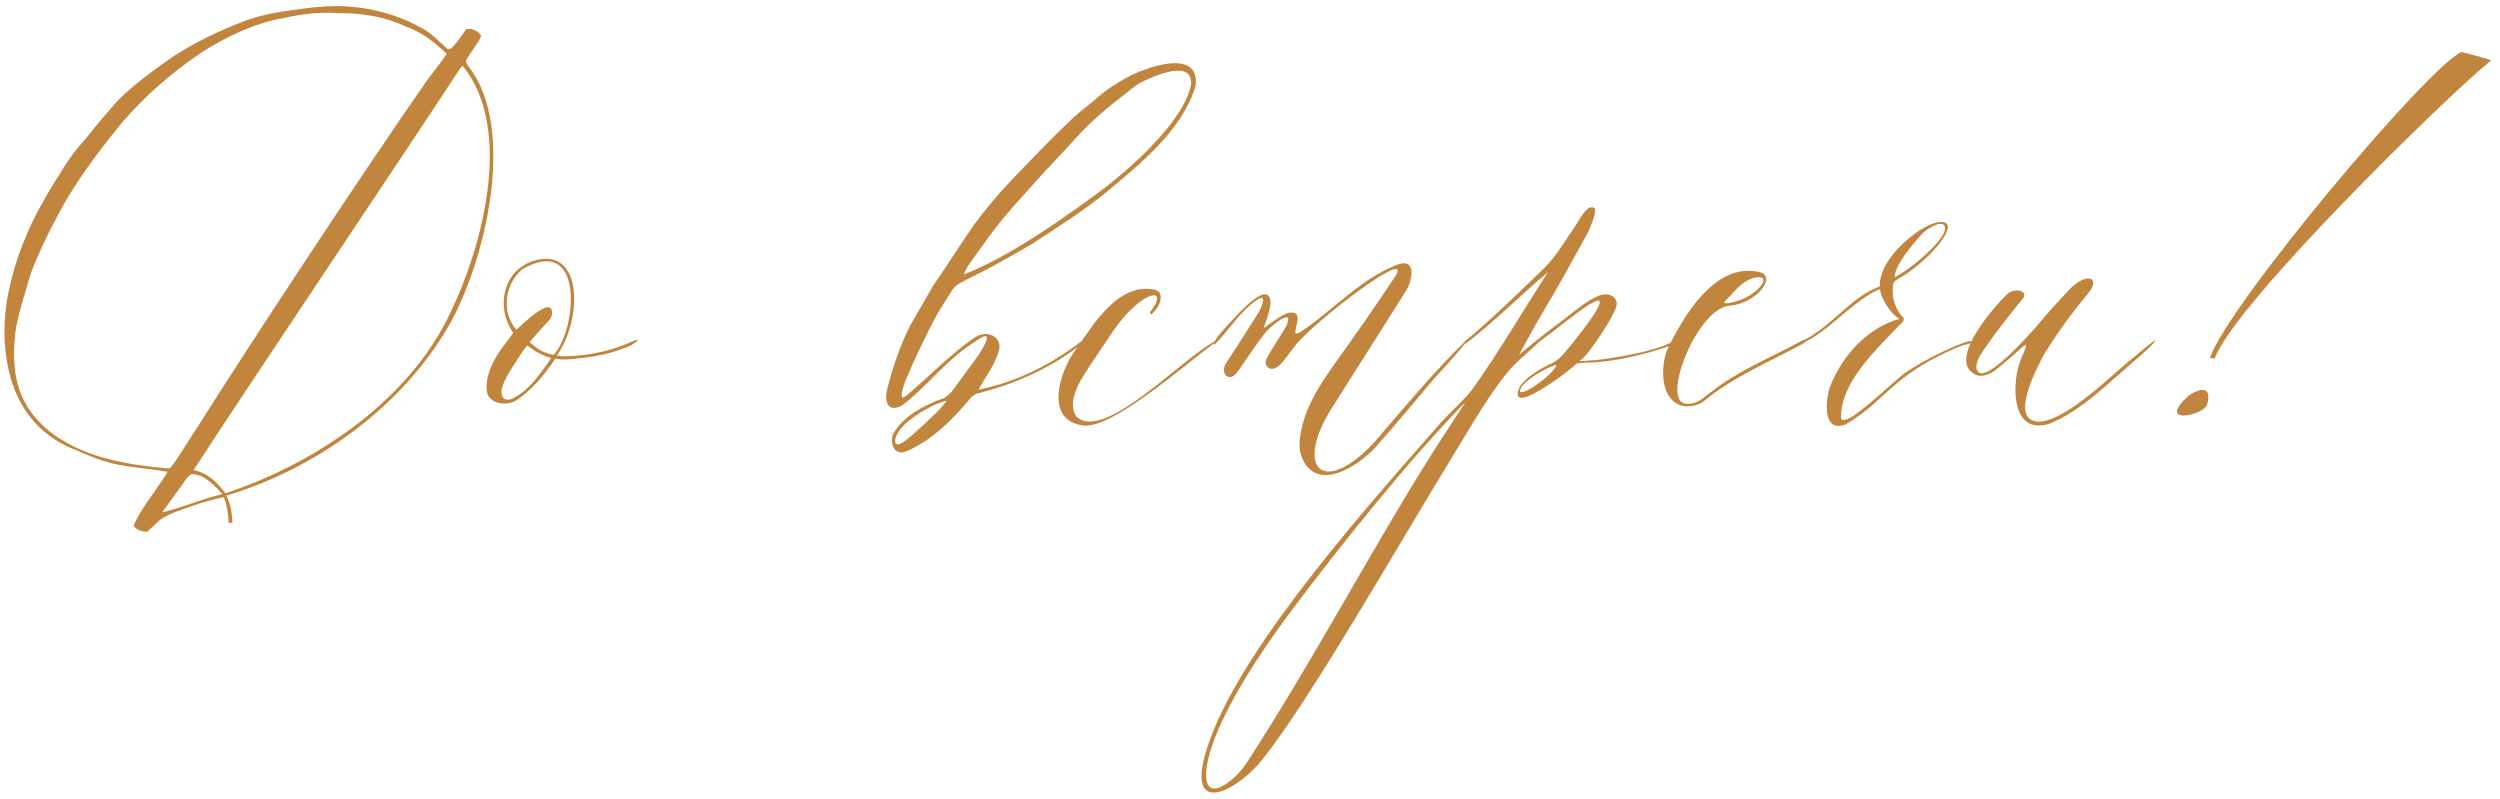 <?xml version="1.0" encoding="UTF-8"?> <svg xmlns="http://www.w3.org/2000/svg" width="241" height="77" viewBox="0 0 241 77" fill="none"> <path d="M21.436 47.625C19.111 48.225 17.835 48.825 16.335 49.2C16.185 49.275 15.81 49.35 15.66 49.35L16.035 48.825C16.71 47.925 17.31 47.1 17.985 46.124C18.36 45.749 18.36 45.524 19.411 45.899C20.236 46.349 20.761 46.875 21.436 47.625ZM21.587 47.925C21.887 48.75 22.037 49.651 22.037 50.401C22.112 50.401 22.412 50.401 22.412 50.401C22.337 49.651 22.337 48.75 21.812 47.775C30.214 45.299 38.842 39.297 43.419 31.119C46.645 25.343 49.946 12.513 45.144 6.361C44.994 6.211 44.844 5.986 44.994 5.686C45.369 5.086 46.045 4.186 46.345 3.585C46.495 3.21 45.519 2.61 44.919 2.835C44.694 3.135 43.494 5.086 43.119 4.711C42.368 4.036 41.918 3.51 41.018 2.91C38.467 1.41 35.691 0.659 32.615 0.584C31.19 0.584 29.764 0.735 28.339 0.96C26.463 1.185 24.588 1.56 22.862 2.31C20.761 3.135 18.661 4.186 16.785 5.386C14.834 6.736 12.959 8.087 11.308 9.737C10.258 10.938 9.208 12.138 8.232 13.414C7.257 14.464 6.432 15.589 5.756 16.79C4.931 17.99 4.256 19.266 3.581 20.466C2.155 23.242 1.18 26.018 0.655 29.019C0.28 31.57 0.355 34.045 1.03 36.446C2.005 39.822 4.181 42.223 7.407 43.423C8.607 43.949 9.658 44.399 10.933 44.699C12.584 45.074 14.234 45.149 15.96 45.449C16.335 45.449 16.035 45.599 15.66 46.274C14.834 47.55 13.709 48.9 12.959 50.476C12.659 50.926 13.859 51.376 14.234 51.226C14.609 50.851 15.059 50.476 15.435 50.101C16.56 49.35 17.835 49.05 19.036 48.6C19.411 48.45 21.137 48 21.587 47.925ZM32.615 1.26C34.791 1.26 36.967 1.56 39.067 2.535C40.718 3.135 41.843 4.036 43.044 5.161C43.119 5.236 41.918 6.736 41.243 7.637C35.166 16.34 24.137 33.07 19.036 41.173C18.136 42.523 16.56 45.149 16.335 45.149C15.66 45.149 14.084 44.924 12.959 44.774C10.408 44.324 8.232 43.799 5.906 42.373C4.781 41.698 3.881 40.873 3.056 39.822C1.33 37.496 1.18 34.871 1.48 32.02C1.78 30.069 2.455 28.194 2.981 26.318C3.731 24.367 4.631 22.492 5.606 20.691C7.257 17.54 9.433 14.689 11.683 11.913C13.859 9.362 16.485 7.037 19.486 5.011C21.662 3.66 23.912 2.535 26.388 1.935C28.414 1.485 30.364 1.11 32.615 1.26ZM44.619 6.361C49.646 12.588 46.42 24.367 42.969 31.044C38.842 38.997 30.139 44.774 21.737 47.55C20.911 46.499 20.161 45.674 18.661 45.299L19.261 44.399C24.588 36.221 38.017 16.265 44.169 6.887C44.244 6.736 44.544 6.361 44.619 6.361Z" fill="#C2853E"></path> <path d="M60.431 33.145C62.456 32.17 61.031 33.37 60.055 33.595C58.555 34.195 57.054 34.42 55.554 34.571C54.879 34.646 54.279 34.721 53.528 34.571C52.553 36.071 51.278 37.572 49.852 38.547C48.952 39.147 47.451 38.997 47.001 38.022C46.551 36.446 47.751 34.27 48.652 33.22L49.477 32.095C47.601 29.394 48.652 25.418 52.253 24.967C56.229 24.517 56.004 31.044 53.678 34.27C53.828 34.27 53.978 34.346 54.203 34.346C56.304 34.346 58.405 33.97 60.431 33.145ZM50.377 25.943C48.877 27.143 48.127 29.844 49.777 31.795C50.677 30.969 51.503 30.144 52.478 29.694C53.378 29.319 53.378 30.444 52.928 30.894C52.403 31.419 51.953 31.945 51.428 32.545L51.053 32.995C51.278 33.145 51.728 33.595 52.178 33.82C52.628 34.045 53.153 34.195 53.378 34.195C55.629 31.795 56.379 22.492 50.377 25.943ZM53.153 34.495C52.928 34.495 52.403 34.27 51.953 34.045C51.503 33.82 51.053 33.445 50.827 33.295C50.752 33.37 50.452 33.745 50.077 34.346C49.327 35.546 48.577 36.521 48.352 37.572C48.277 38.397 48.727 38.922 49.852 38.172C50.977 37.496 51.878 36.296 52.628 35.246L53.153 34.495Z" fill="#C2853E"></path> <path d="M87.72 31.419C86.745 33.37 86.07 35.396 85.544 37.422C85.244 38.547 85.469 39.897 86.97 39.072C89.221 37.422 91.171 34.721 93.797 33.07C96.123 31.345 94.847 33.445 94.247 34.346C93.422 35.471 92.597 36.596 91.771 37.722C91.471 38.022 91.096 38.397 90.721 38.472C89.146 39.072 87.12 40.047 86.145 41.773C85.769 42.373 85.995 43.874 87.195 43.574C89.446 42.673 91.396 40.948 93.347 38.622C93.647 38.247 93.947 37.947 94.472 37.872C97.923 36.971 101.375 35.471 104.376 33.07C104.526 33.07 104.376 32.77 104.225 32.92C101.45 35.021 98.299 36.746 94.322 37.572C94.922 36.446 95.823 35.321 96.273 33.895C96.723 32.47 95.147 31.72 93.947 32.545C91.546 34.195 89.671 36.221 87.42 38.097C86.37 39.072 87.27 36.596 87.495 36.221C88.17 34.571 88.996 32.92 89.821 31.27C90.421 30.069 91.171 28.944 91.846 27.893C92.072 27.593 92.372 27.368 92.672 27.218C93.647 26.693 94.622 26.243 95.598 25.718C96.948 24.967 98.299 24.217 99.574 23.467C102.05 21.816 104.601 20.241 106.851 18.365C109.852 15.814 113.904 12.663 115.254 8.312C115.704 4.711 110.903 6.361 109.027 7.262C107.752 7.937 106.551 8.687 105.501 9.662C104.676 10.338 103.775 11.013 103.025 11.763C101.149 13.564 99.349 15.439 97.548 17.315C96.273 18.665 95.073 20.091 93.947 21.591C92.597 23.542 91.321 25.568 89.971 27.518L87.72 31.419ZM92.897 26.468C93.122 25.943 93.347 25.568 93.572 25.267C94.547 23.917 95.523 22.492 96.573 21.216C97.623 19.941 98.749 18.74 99.874 17.465C101.074 16.114 102.35 14.839 103.55 13.489C104.901 11.988 106.401 10.638 107.977 9.437C108.652 8.912 109.327 8.312 110.002 7.937C111.053 7.412 115.104 5.536 114.804 8.237C114.054 11.838 108.652 16.565 105.651 18.74C101.825 21.516 97.398 24.667 92.897 26.468ZM91.246 38.622C91.096 38.922 90.346 39.747 89.821 40.197C89.221 40.798 88.545 41.398 87.87 41.998C87.645 42.148 86.445 43.348 86.295 42.598C86.22 41.998 86.895 41.173 87.42 40.723C88.47 39.822 89.896 38.997 91.246 38.622Z" fill="#C2853E"></path> <path d="M103.509 33.97C102.158 35.921 100.658 40.498 104.409 41.023C107.26 41.323 113.712 35.546 117.163 32.995C117.163 32.92 117.088 32.92 117.088 32.92C114.087 34.42 106.51 42.598 103.809 40.197C102.983 39.147 103.659 37.572 104.259 36.521C105.234 34.946 106.285 33.445 107.335 31.87C109.661 28.494 112.211 27.593 111.386 29.319C111.311 29.469 111.011 29.919 110.861 30.069C110.861 30.144 110.861 30.294 111.011 30.294C111.611 29.769 112.061 28.944 111.836 28.343C111.686 27.743 110.261 27.818 109.811 27.893C107.935 28.268 106.585 29.769 105.459 31.195L103.509 33.97Z" fill="#C2853E"></path> <path d="M121.959 32.095C122.184 31.72 124.585 29.694 124.135 31.044C124.059 31.419 123.834 31.72 123.684 31.945C123.159 32.845 122.559 33.67 122.109 34.571C121.734 35.171 122.484 36.146 123.459 35.096C123.984 34.571 124.36 33.895 124.885 33.295C126.535 31.119 136.138 23.767 134.563 26.543C132.687 29.394 130.737 32.17 128.486 35.321C127.211 37.121 126.085 38.922 125.56 40.948C125.335 41.848 125.185 42.748 125.335 43.574C126.46 47.775 130.962 45.149 132.987 42.673C134.788 40.648 136.439 38.622 138.164 36.596C142.666 31.72 142.591 31.27 137.714 36.596C135.913 38.622 134.113 40.723 132.387 42.748C127.286 48.075 124.735 44.849 128.561 39.072C130.812 35.471 133.137 31.87 135.388 28.268C136.138 27.293 136.739 24.667 134.563 25.568C131.187 26.918 128.786 29.619 125.785 31.72C125.485 31.945 124.735 32.47 124.885 31.87C124.96 31.195 125.56 29.994 124.285 30.144C123.534 30.294 122.484 31.195 121.809 31.645C122.034 30.894 122.859 29.094 122.259 28.494C121.509 27.743 119.033 30.594 118.208 31.495C116.857 32.92 116.857 33.445 117.157 33.145C118.508 31.795 119.483 30.069 121.134 28.944C122.184 28.194 121.659 29.544 121.359 30.069C120.308 31.72 119.333 33.295 118.283 34.871C117.457 35.921 118.508 37.121 119.408 35.696C120.308 34.42 121.058 33.22 121.959 32.095Z" fill="#C2853E"></path> <path d="M138.784 40.873C129.706 51.151 118.528 64.055 116.127 72.908C114.551 78.835 119.503 76.059 121.754 73.133C126.18 67.656 135.033 52.126 140.285 43.574C141.86 41.023 143.661 37.797 145.686 35.471C145.987 35.171 146.287 34.871 146.587 34.571C147.337 33.97 148.012 33.22 148.913 32.545C150.188 31.645 151.913 30.144 153.264 29.319C156.265 27.518 151.238 33.52 150.788 34.045C150.638 34.27 150.188 34.721 149.588 35.021C148.462 35.546 147.187 36.296 146.512 37.271C145.161 40.272 150.788 36.146 151.688 35.321C151.838 35.171 151.989 35.021 152.064 35.021C152.439 35.021 152.739 34.946 153.114 34.946C155.44 34.946 158.741 34.12 160.916 33.37C162.642 32.995 161.592 32.695 160.466 33.295C158.816 33.97 155.74 34.495 153.789 34.721C153.414 34.721 152.139 34.871 152.289 34.796C153.189 34.195 155.515 30.594 155.815 29.544C156.04 28.719 155.215 28.119 154.164 28.494C152.964 28.944 151.613 30.144 150.713 30.819C149.288 31.87 147.787 33.07 146.437 34.195L148.012 31.345C148.612 30.294 149.138 29.394 149.813 28.268C150.938 26.318 151.989 24.367 153.114 22.342C153.264 21.966 154.089 20.166 153.639 20.016C152.964 19.716 152.289 21.141 151.838 21.816C150.938 23.092 150.113 24.592 148.913 25.793C146.512 28.119 143.586 30.969 141.185 32.92L141.26 33.145C143.436 31.57 147.112 27.968 149.213 26.243C146.662 30.219 144.411 34.045 142.01 37.422C141.26 38.472 140.135 39.372 138.784 40.873ZM124.83 58.428C129.106 52.727 136.008 44.099 141.26 38.772L138.334 43.273C132.107 53.102 126.78 63.38 120.103 73.658C118.978 75.309 116.127 77.56 116.277 74.484C116.502 70.657 120.553 64.055 124.83 58.428ZM150.038 35.171C149.813 36.146 146.062 38.697 146.587 37.496C146.737 36.896 148.687 35.546 150.038 35.171Z" fill="#C2853E"></path> <path d="M169.291 26.168C165.24 25.493 162.314 30.444 160.813 33.52C160.063 35.021 159.913 38.697 162.314 39.147C163.064 39.222 163.814 39.072 164.414 38.547C167.04 36.371 170.566 34.871 173.792 33.145C174.318 32.845 173.943 32.695 173.567 32.92C170.491 34.571 167.49 35.771 164.94 37.797C164.114 38.397 163.589 38.997 162.614 38.922C159.988 38.922 163.514 29.844 166.665 29.469C169.366 29.319 171.617 26.393 169.291 26.168ZM169.141 26.768C170.792 26.468 169.666 27.818 169.066 28.194C168.166 29.019 165.765 29.544 166.29 29.019L166.74 28.569C167.415 27.818 168.166 26.993 169.141 26.768Z" fill="#C2853E"></path> <path d="M189.999 32.92C189.849 32.62 185.573 34.571 183.697 35.921C182.722 36.521 177.695 41.623 177.47 40.272C177.47 36.821 180.696 33.895 183.172 31.27C183.547 30.969 183.697 30.744 183.247 30.369C182.572 29.469 182.346 28.494 182.497 27.443C182.497 27.293 182.647 27.068 182.797 26.993C185.723 25.418 188.799 21.816 187.448 21.441C185.948 20.991 181.971 24.142 181.371 26.543C181.221 26.918 181.221 27.293 181.221 27.593L180.246 28.043C177.92 29.319 176.345 31.57 173.794 32.845C173.193 33.145 173.344 33.22 173.944 32.995C176.269 31.87 178.145 29.544 180.546 28.194C180.696 28.119 181.071 27.893 181.221 27.893L181.371 28.494C181.746 29.319 182.271 30.219 183.097 30.744C180.096 31.57 177.62 34.195 176.42 37.271C175.969 38.547 175.669 41.698 177.845 40.948C181.296 38.997 182.196 36.671 186.848 34.346C188.048 33.745 188.949 33.295 190.074 33.07L189.999 32.92ZM182.647 26.693C182.647 25.568 184.447 23.467 185.197 22.642C185.573 22.192 186.923 21.291 187.373 21.666C188.348 22.642 183.622 26.393 182.647 26.693Z" fill="#C2853E"></path> <path d="M193.508 28.343C192.608 29.169 187.431 34.796 190.507 36.146C190.957 36.371 191.858 36.146 192.533 35.546C193.283 34.946 193.958 34.346 194.633 33.745C196.059 32.32 194.784 34.42 194.633 35.171C194.033 36.971 193.808 41.923 197.484 40.873C200.635 39.672 203.486 36.671 206.187 34.42C207.838 32.995 208.888 31.72 205.812 34.346C203.937 35.771 199.285 40.572 196.584 40.648C193.508 40.648 196.509 35.171 197.109 34.045C198.385 32.02 199.735 30.144 201.311 28.268C202.586 26.693 201.086 26.168 199.36 28.043C198.31 29.169 197.334 30.219 196.359 31.419C195.159 32.77 192.308 35.921 191.032 35.996C190.132 35.846 190.657 34.646 190.882 34.27C192.083 32.395 193.433 30.744 194.859 28.944C195.759 28.043 194.258 27.668 193.508 28.343Z" fill="#C2853E"></path> <path d="M213.493 34.571C215.368 29.319 235.925 9.212 240.126 5.836C240.051 5.686 237.276 5.011 237.276 5.011C233.974 6.511 214.768 29.394 213.043 34.495L213.493 34.571ZM212.743 39.072C212.292 40.047 207.866 41.023 210.942 38.172C212.592 37.046 213.193 37.647 212.743 39.072Z" fill="#C2853E"></path> </svg> 